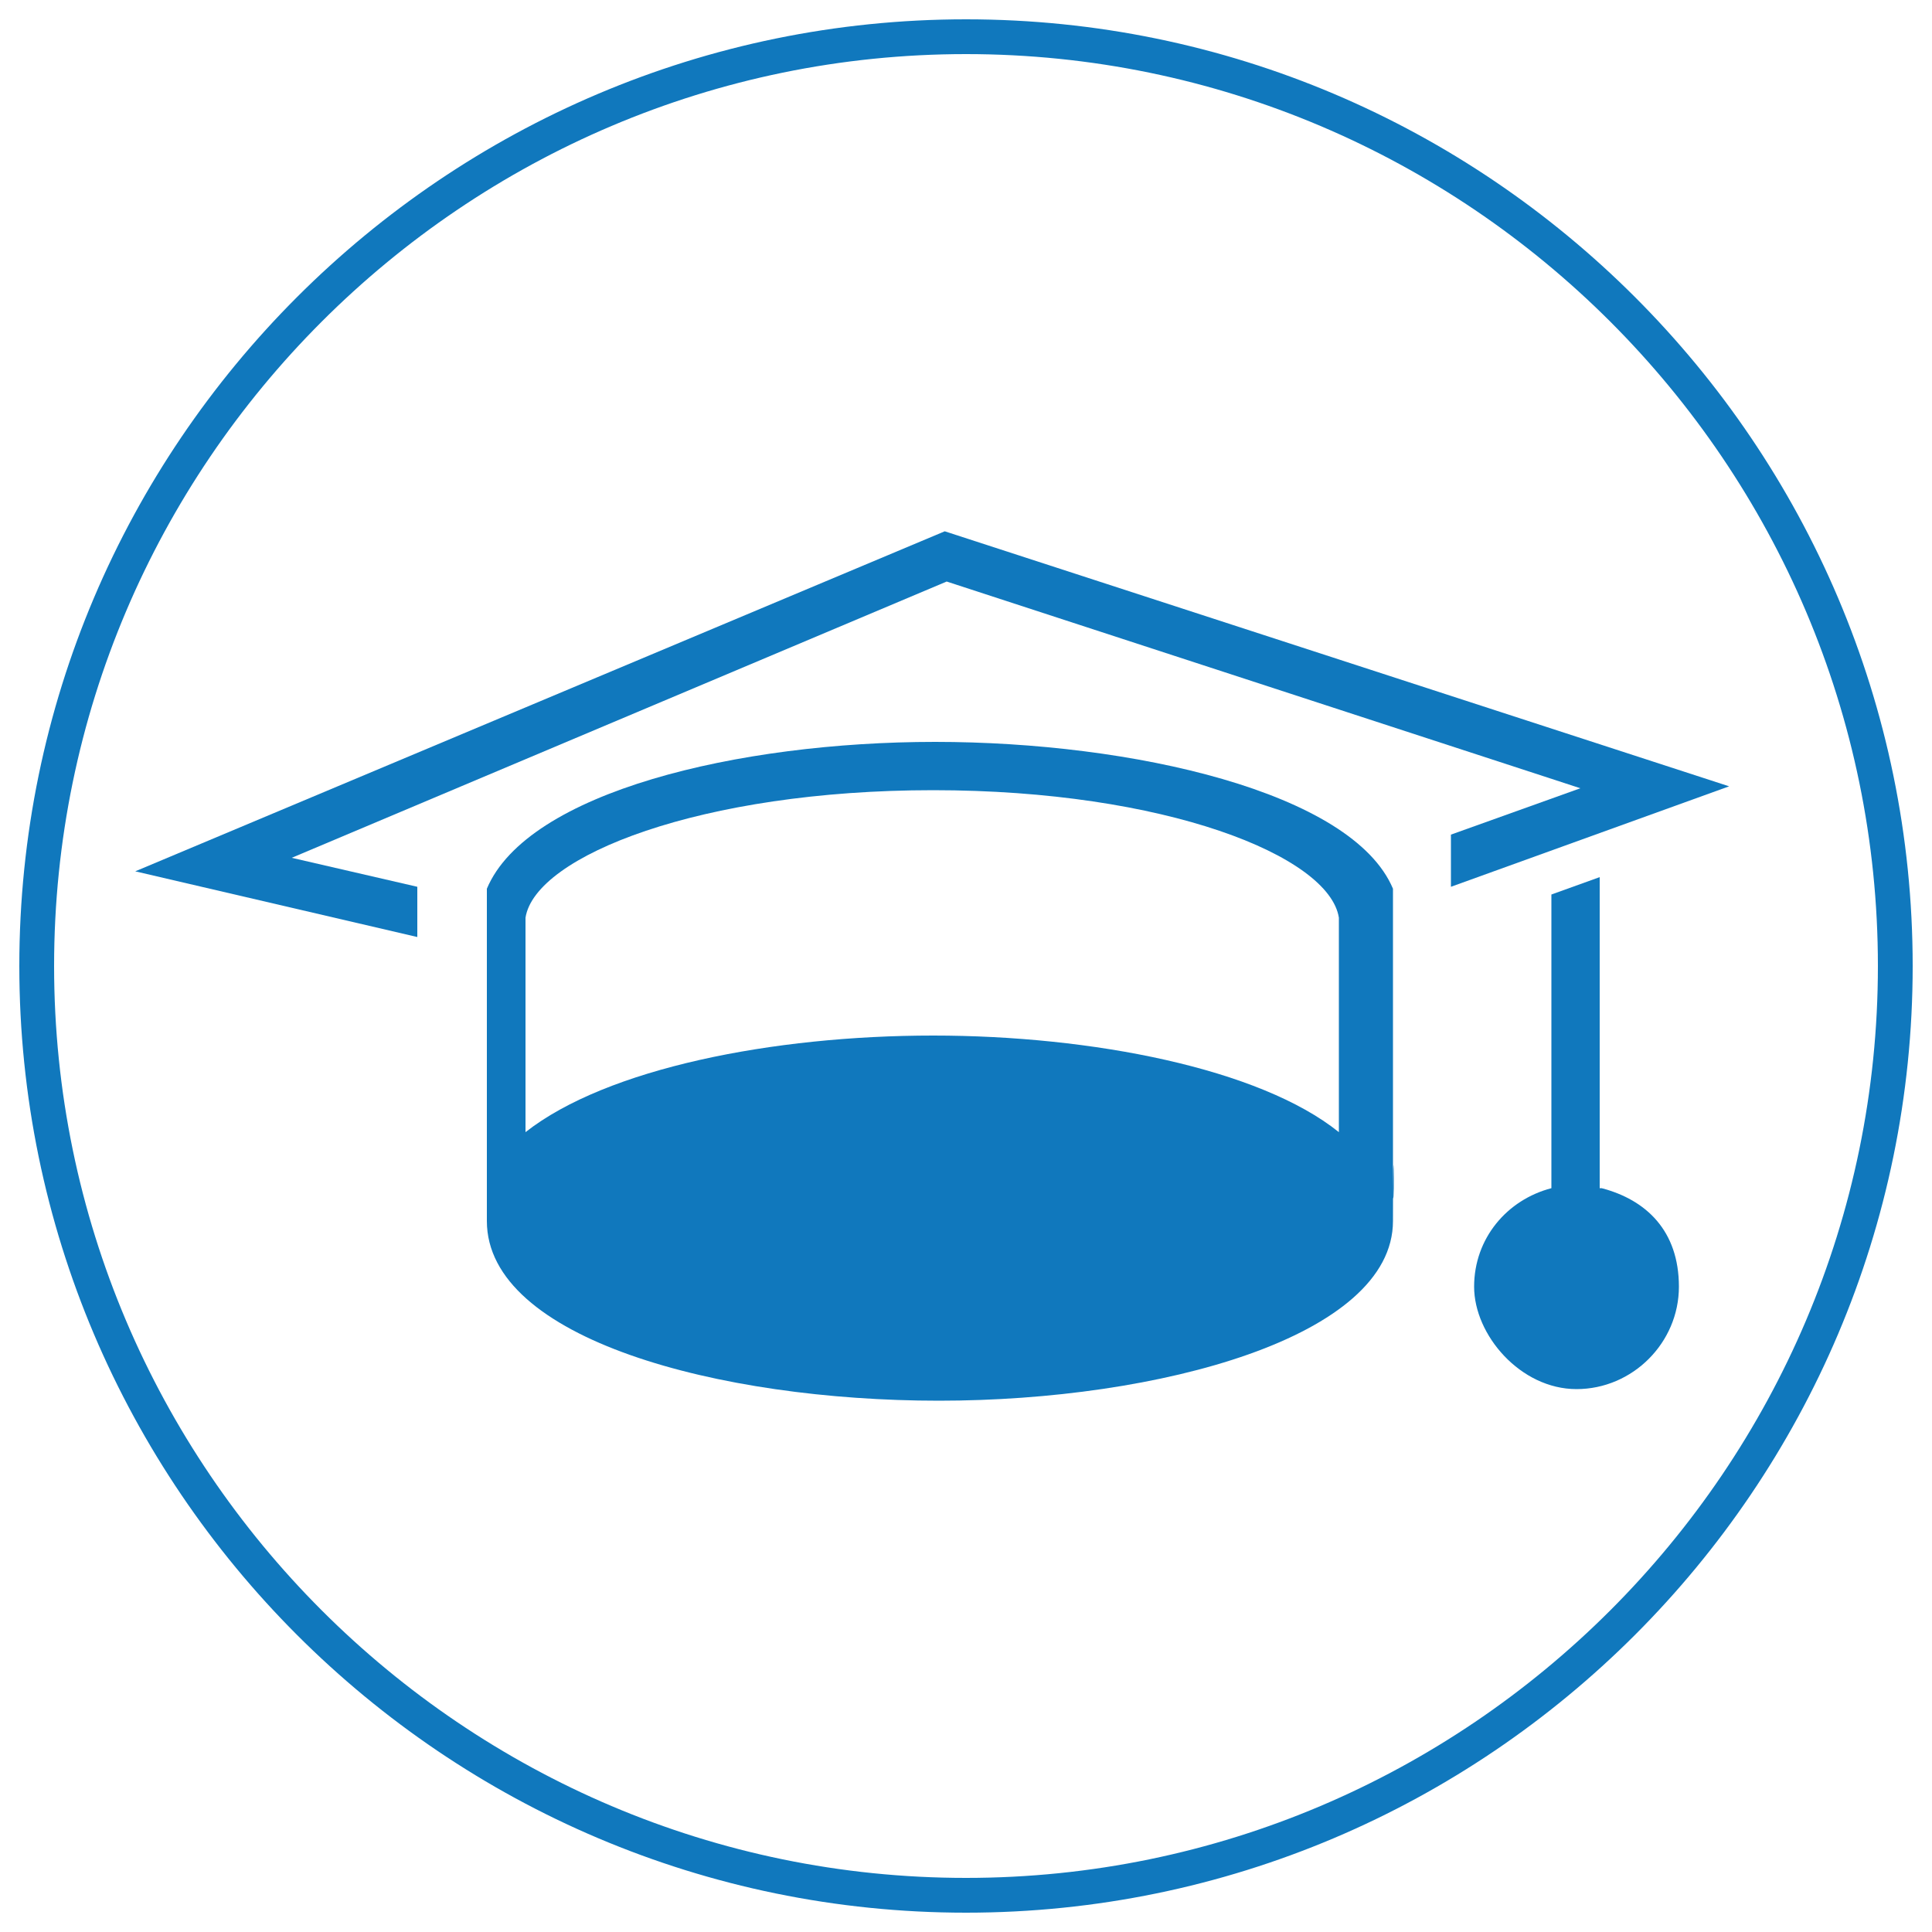 <?xml version="1.0" encoding="UTF-8"?>
<svg xmlns="http://www.w3.org/2000/svg" id="Ebene_1" version="1.1" viewBox="0 0 100 100">
  <path d="M50,99C23,99,1,77,1,50S23,1,50,1s49,22,49,49-22,49-49,49ZM50,2.8C24,2.8,2.8,24,2.8,50s21.2,47.2,47.2,47.2,47.2-21.2,47.2-47.2S76,2.8,50,2.8Z" fill="#1078bd"></path>
  <g>
    <polygon points="75.1 45.9 89.5 40.7 48.9 27.5 7 45.1 21.6 48.5 21.6 45.9 15.1 44.4 49 30.1 81.8 40.8 75.1 43.2 75.1 45.9" fill="#1078bd"></polygon>
    <path d="M72.1,47.2v-1.2c-2.1-5-13.5-7.6-23.7-7.6s-21.1,2.6-23.2,7.6v16.9c0,0,0,.2,0,.3,0,6.1,12,9.3,23.4,9.3s23.5-3.3,23.5-9.3.1-.8,0-1.2v-14.7ZM48.3,53.6c-8.3,0-16.9,1.7-21.1,5v-11.1c.5-3.2,9.1-6.6,21.1-6.6s20.5,3.4,21,6.6v11.1c-4.1-3.3-12.8-5-21-5Z" fill="#1078bd"></path>
    <path d="M82.8,61.5v-16.1l-2.5.9v15.2c-2.3.6-4,2.6-4,5.1s2.4,5.3,5.3,5.3,5.3-2.4,5.3-5.3-1.7-4.5-4-5.1Z" fill="#1078bd"></path>
  </g>
</svg>
